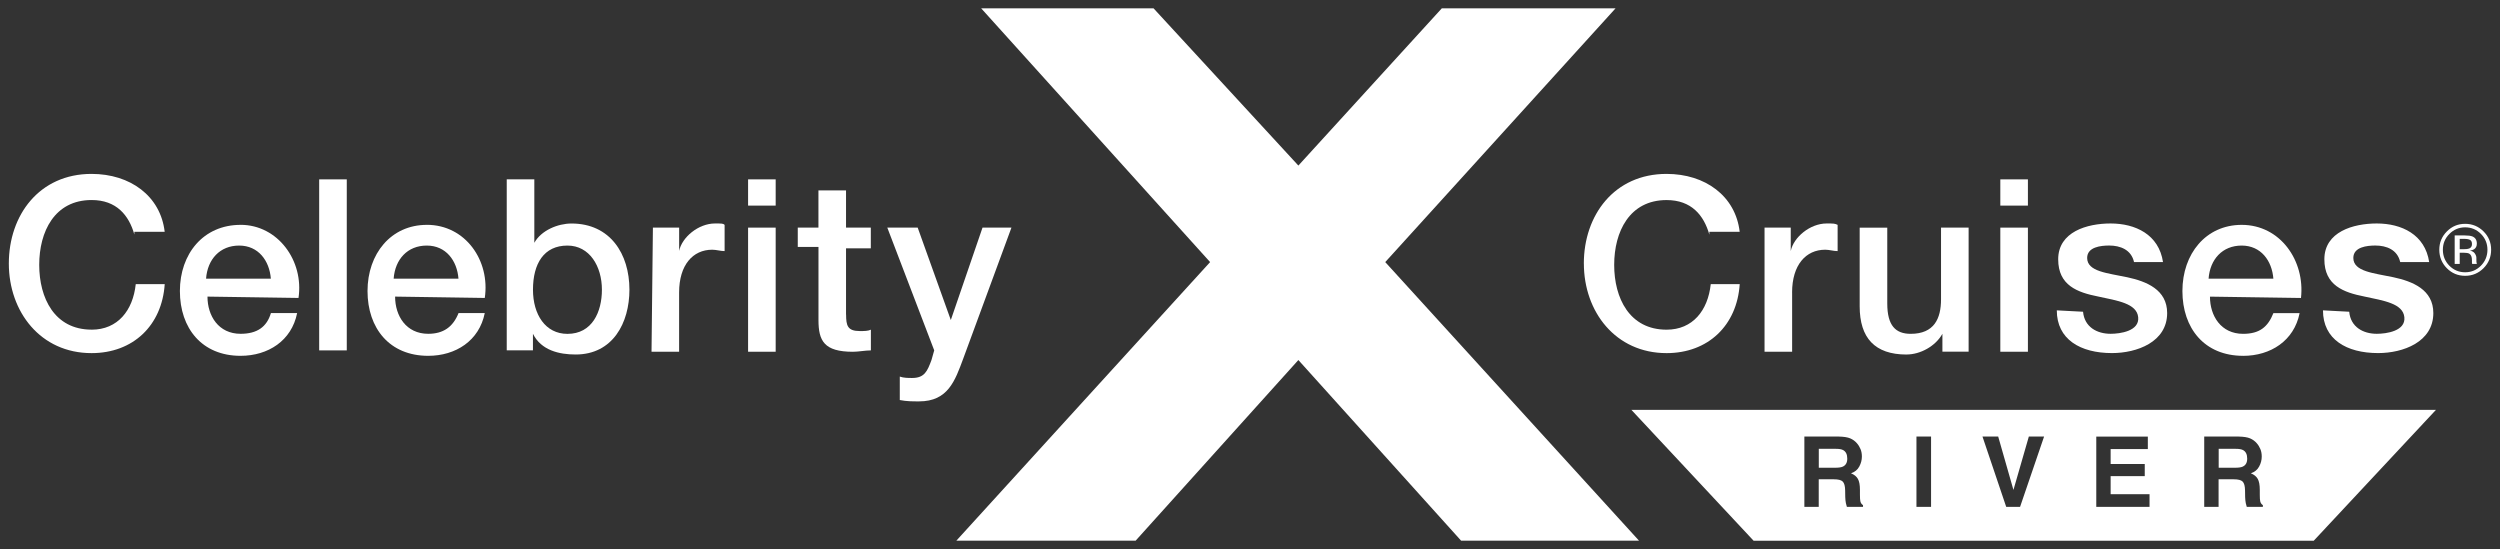 <?xml version="1.0" encoding="UTF-8"?>
<svg id="Layer_1" xmlns="http://www.w3.org/2000/svg" version="1.1" viewBox="0 0 705 154.83">
  <rect x="0" y="0" width="705" height="154.83" fill="#333333" stroke="none"/>
  <!-- Generator: Adobe Illustrator 29.8.1, SVG Export Plug-In . SVG Version: 2.1.1 Build 2)  -->
  <defs>
    <style>
      .st0 {
        fill: #fff;
      }
    </style>
  </defs>
  <path class="st0" d="M630.49,126.57h-4.82v5.33h4.7c.94,0,1.64-.11,2.1-.32h0s0-.01,0-.01c.83-.37,1.24-1.12,1.24-2.24,0-1.2-.4-2.01-1.2-2.42-.46-.24-1.12-.34-2.01-.34Z"/>
  <path class="st0" d="M517.72,126.57h-4.82v5.33h4.7c.93,0,1.64-.11,2.09-.32h0c.83-.39,1.24-1.13,1.24-2.25,0-1.2-.4-2.01-1.2-2.42-.45-.24-1.11-.34-2.01-.34Z"/>
  <path class="st0" d="M530.31,115.58h-70.26l34.46,36.9h157.97l34.46-36.9h-156.63ZM525.38,142.94h-4.56c-.12-.44-.22-.8-.28-1.06-.11-.55-.16-1.13-.18-1.71l-.03-1.85c-.01-1.26-.25-2.1-.69-2.53-.44-.43-1.28-.63-2.49-.63h-4.27v7.77h-4.05v-19.82h9.72c1.39.03,2.46.19,3.21.51.74.32,1.37.77,1.9,1.39.43.49.77,1.06,1.02,1.67.25.61.37,1.31.37,2.08,0,.94-.24,1.87-.72,2.78-.48.91-1.25,1.56-2.35,1.93.91.37,1.56.89,1.94,1.57.39.68.58,1.71.58,3.1v1.34c0,.91.04,1.52.11,1.84.11.51.36.88.76,1.13v.5ZM544.56,142.93h-4.12v-19.82h4.12v19.82ZM569.66,142.93h-3.91l-6.69-19.82h4.43l4.3,15.05,4.34-15.05h4.3l-6.77,19.82ZM606.18,142.94h-15.03v-19.82h14.54v3.51h-10.49v4.21h9.62v3.43h-9.62v5.1h10.97v3.57ZM638.15,142.94h-4.56c-.12-.44-.22-.8-.28-1.06-.11-.55-.16-1.13-.18-1.71l-.03-1.85c-.01-1.26-.25-2.1-.69-2.53-.44-.43-1.28-.63-2.5-.63h-4.27v7.77h-4.05v-19.82h9.72c1.39.03,2.46.19,3.21.51.74.32,1.37.77,1.9,1.39.43.49.77,1.06,1.02,1.67.25.61.37,1.31.37,2.08,0,.94-.23,1.87-.72,2.78-.48.91-1.25,1.56-2.35,1.93.91.37,1.56.89,1.94,1.57s.58,1.71.58,3.1v1.34c0,.91.04,1.52.11,1.84.11.51.36.88.76,1.13v.5Z"/>
  <polygon class="st0" points="455.59 2.35 406.59 2.35 366.14 46.69 325.3 2.35 276.69 2.35 341.25 73.91 269.69 152.47 320.25 152.47 366.14 101.53 412.03 152.47 462.2 152.47 390.64 73.91 455.59 2.35"/>
  <path class="st0" d="M25.84,92.96c-10.49,0-14.78-8.94-14.78-18.27s4.29-18.28,14.78-18.28c7,0,10.5,4.28,12.05,9.72v-.76h8.55c-1.17-10.11-9.73-16.33-20.62-16.33-14.78,0-23.33,11.66-23.33,25.27s8.94,25.29,23.34,25.27c11.68,0,19.85-7.78,20.62-19.45h-8.17c-.79,7.4-5.06,12.84-12.45,12.84Z"/>
  <path class="st0" d="M67.84,63.41c-10.49,0-17.11,8.16-17.11,18.66s6.21,18.27,17.11,18.27c7.78,0,14.4-4.27,15.95-12.05h-7.39c-1.16,3.9-3.89,5.84-8.55,5.84-6.22,0-9.34-5.05-9.34-10.49l25.67.38c1.56-10.51-5.84-20.62-16.33-20.62ZM58.11,78.59c.4-5.46,3.9-9.34,9.33-9.34s8.55,4.28,8.94,9.34h-18.27Z"/>
  <rect class="st0" x="90.01" y="50.58" width="7.78" height="48.23"/>
  <path class="st0" d="M120.36,63.41c-10.11,0-16.72,8.16-16.72,18.66s6.21,18.27,17.11,18.27c7.78,0,14.4-4.27,15.95-12.05h-7.39c-1.56,3.9-4.27,5.84-8.55,5.84-6.22,0-9.34-5.05-9.34-10.49h.02l25.27.38c1.56-10.51-5.44-20.62-16.33-20.62ZM111.01,78.59c.4-5.46,3.9-9.34,9.34-9.34s8.55,4.28,8.94,9.34h-18.28Z"/>
  <path class="st0" d="M161.17,63.03c-3.88,0-8.55,1.94-10.49,5.44v-17.89h-7.78v48.22h7.39v-4.67c2.33,4.67,7.38,5.84,12.05,5.84,10.49,0,15.16-8.94,15.16-18.28,0-10.11-5.44-18.66-16.34-18.66ZM160.02,94.15c-6.22,0-9.72-5.46-9.72-12.45,0-7.4,3.11-12.45,9.72-12.45,6.23,0,9.72,5.84,9.72,12.45,0,6.23-2.73,12.45-9.72,12.45Z"/>
  <path class="st0" d="M191.52,70.8v-6.61h-7.4l-.39,35h7.78v-16.72c0-7.77,3.9-12.05,9.33-12.05,1.17,0,2.33.39,3.5.39v-7.4c-.39-.39-.78-.39-2.72-.39-4.67,0-9.34,3.9-10.11,7.78Z"/>
  <rect class="st0" x="210.96" y="64.19" width="7.78" height="35"/>
  <rect class="st0" x="210.96" y="50.58" width="7.78" height="7.4"/>
  <path class="st0" d="M238.58,88.69v-18.66h6.99v-5.84h-6.99v-10.49h-7.78v10.49h-5.83v5.45h5.84v20.62c0,5.83,1.56,8.94,9.72,8.94,1.56,0,3.5-.39,5.06-.39v-5.84c-.79.39-1.94.39-3.11.39-3.5,0-3.88-1.56-3.88-4.67Z"/>
  <path class="st0" d="M285.24,64.19h-8.17l-8.94,26.06-9.34-26.06h-8.55s-.02,0-.02,0l13.23,34.61-.77,2.73c-1.16,3.11-1.94,5.06-5.44,5.06-1.17,0-2.33,0-3.5-.39v6.61c1.94.38,3.5.38,5.44.38,8.17,0,10.13-5.82,12.45-12.05l13.6-36.95Z"/>
  <path class="st0" d="M446.65,74.31c0,13.6,8.93,25.27,23.33,25.27,11.68,0,19.85-7.78,20.62-19.45h-8.17c-.79,7.4-5.06,12.84-12.45,12.84-10.49,0-14.78-8.94-14.78-18.27s4.29-18.28,14.78-18.28c7,0,10.5,4.28,12.05,9.72h0s.01,0,.01,0v-.77h8.55c-1.17-10.11-9.73-16.33-20.62-16.33-14.77,0-23.33,11.66-23.33,25.27Z"/>
  <path class="st0" d="M505.37,82.47c0-7.77,3.9-12.05,9.34-12.05,1.17,0,2.32.39,3.5.39v-7.4c-.79-.39-1.17-.39-3.11-.39-4.67,0-9.34,3.9-10.11,7.78v-6.61h-7.39v35h7.78v-16.72Z"/>
  <rect class="st0" x="555.15" y="99.19" width="0" height="0"/>
  <path class="st0" d="M537.65,99.97c3.88,0,8.17-2.34,10.11-5.84v5.05h7.39v-34.99h-7.78v20.22c0,5.44-1.94,9.73-8.55,9.73-4.28,0-6.61-2.33-6.61-8.56v-21.38h-7.78v22.17c0,8.94,4.28,13.61,13.22,13.61Z"/>
  <rect class="st0" x="564.09" y="50.58" width="7.78" height="7.4"/>
  <rect class="st0" x="564.09" y="64.19" width="7.78" height="35"/>
  <path class="st0" d="M595.2,94.13c-3.9,0-7.39-1.94-7.78-6.22l-7.4-.39c0,8.17,6.62,12.05,15.56,12.05,7.01,0,15.56-3.11,15.56-11.28,0-6.62-5.84-8.94-11.28-10.11-5.44-1.16-11.28-1.56-11.28-5.44,0-3.11,3.9-3.5,6.22-3.5,3.11,0,6.22,1.17,7,4.67h8.17c-1.17-7.78-7.78-10.89-14.78-10.89-6.61,0-14.78,2.33-14.78,10.11,0,7.38,5.44,9.33,11.28,10.49,5.44,1.17,10.89,1.94,11.28,5.84.39,3.9-5.06,4.67-7.78,4.67Z"/>
  <path class="st0" d="M632.54,100.35c7.78,0,14.4-4.27,15.95-12.05h-7.39c-1.56,3.9-3.89,5.84-8.55,5.84-6.22,0-9.34-5.05-9.34-10.49l25.67.38c1.17-10.51-5.83-20.62-16.72-20.62-10.11,0-16.72,8.16-16.72,18.66s6.21,18.27,17.11,18.27ZM632.15,69.25c5.44,0,8.55,4.28,8.94,9.34h-18.27c.4-5.46,3.9-9.34,9.33-9.34Z"/>
  <path class="st0" d="M670.26,94.13c-3.9,0-7.39-1.94-7.78-6.22l-7.4-.39c0,8.17,6.62,12.05,15.56,12.05,7.01,0,15.56-3.11,15.56-11.28,0-6.62-5.84-8.94-11.28-10.11-5.44-1.16-11.28-1.56-11.28-5.44,0-3.11,3.9-3.5,6.22-3.5,3.11,0,6.22,1.17,7,4.67h8.17c-1.17-7.78-7.78-10.89-14.78-10.89-6.61,0-14.78,2.33-14.78,10.11,0,7.38,5.44,9.33,11.28,10.49,5.44,1.17,10.89,1.94,11.28,5.84s-5.06,4.67-7.78,4.67Z"/>
  <path class="st0" d="M698.36,73.91c-.01-.21-.02-.41-.02-.6v-.59c0-.41-.15-.82-.44-1.24-.29-.43-.75-.69-1.38-.79.5-.08.88-.21,1.16-.39.52-.34.79-.87.79-1.59,0-1.01-.42-1.69-1.25-2.03-.46-.19-1.2-.29-2.19-.29h-2.81v8.04h1.42v-3.16h1.12c.75,0,1.27.09,1.57.26.51.3.76.91.76,1.84v.63l.03.26s.01.06.02.09c0,.03.02.06.02.08h1.33l-.05-.1c-.03-.07-.06-.21-.07-.42ZM696.27,70.09c-.3.12-.75.18-1.35.18h-1.28v-2.91h1.21c.79,0,1.36.1,1.71.3.36.2.54.59.54,1.18,0,.62-.27,1.04-.83,1.26Z"/>
  <path class="st0" d="M700.36,65.26c-1.43-1.42-3.16-2.14-5.19-2.14s-3.73.71-5.15,2.14c-1.43,1.43-2.14,3.15-2.14,5.17s.71,3.77,2.12,5.2c1.42,1.44,3.15,2.15,5.17,2.15s3.76-.72,5.19-2.15c1.43-1.44,2.14-3.17,2.14-5.2s-.71-3.75-2.14-5.17ZM699.63,74.92c-1.23,1.24-2.71,1.86-4.46,1.86s-3.23-.62-4.46-1.86c-1.21-1.24-1.82-2.73-1.82-4.49s.61-3.23,1.84-4.46c1.23-1.24,2.71-1.86,4.44-1.86s3.23.62,4.46,1.86c1.22,1.23,1.83,2.72,1.83,4.46s-.61,3.25-1.83,4.49Z"/>
</svg>